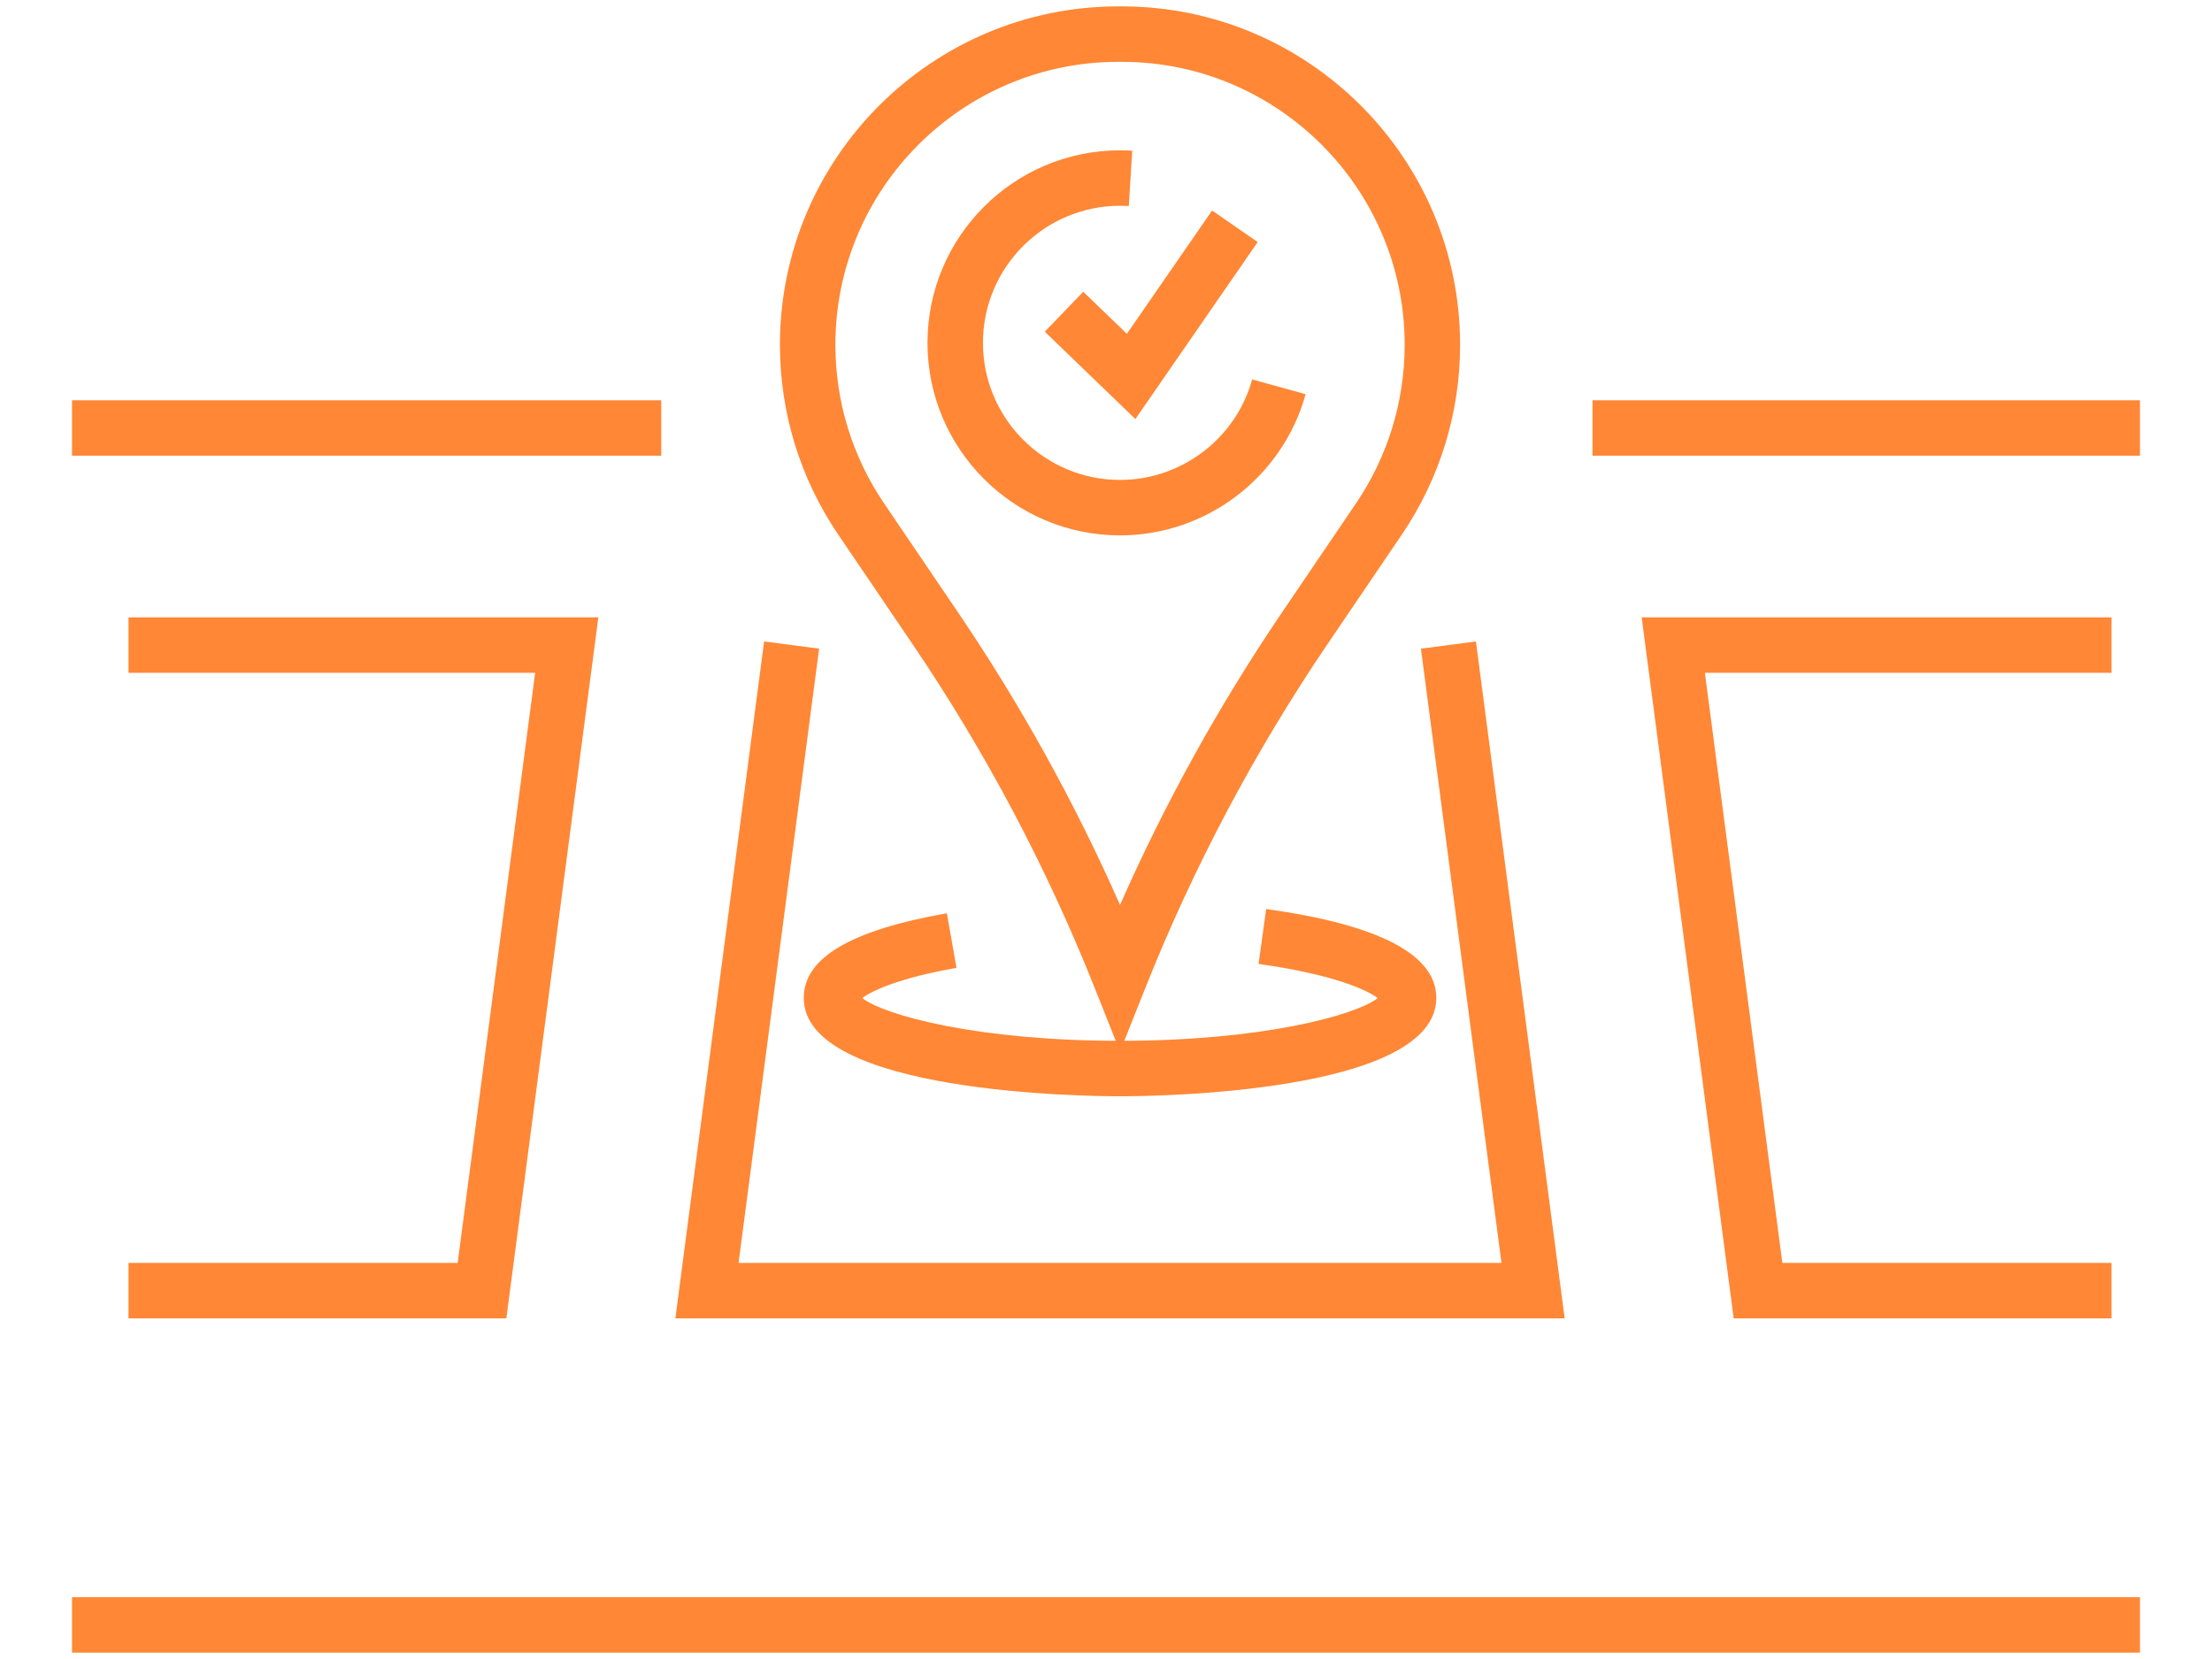 <?xml version="1.0" encoding="utf-8"?>
<!-- Generator: Adobe Illustrator 16.0.0, SVG Export Plug-In . SVG Version: 6.00 Build 0)  -->
<!DOCTYPE svg PUBLIC "-//W3C//DTD SVG 1.1//EN" "http://www.w3.org/Graphics/SVG/1.1/DTD/svg11.dtd">
<svg version="1.1" id="圖層_1" xmlns="http://www.w3.org/2000/svg" xmlns:xlink="http://www.w3.org/1999/xlink" x="0px" y="0px"
	 width="180px" height="135px" viewBox="0 0 180 135" enable-background="new 0 0 180 135" xml:space="preserve">
<g>
	<g>
		<polygon fill="#FF8735" points="127.324,107.281 54.958,107.281 62.18,52.197 66.654,52.785 60.1,102.77 122.182,102.77 
			115.628,52.785 120.102,52.197 		"/>
	</g>
	<g>
		<polygon fill="#FF8735" points="171.824,107.279 141.078,107.279 133.59,50.236 171.824,50.236 171.824,54.749 138.734,54.749 
			145.037,102.766 171.824,102.766 		"/>
	</g>
	<g>
		<polygon fill="#FF8735" points="41.204,107.279 10.457,107.279 10.457,102.766 37.244,102.766 43.547,54.749 10.457,54.749 
			10.457,50.236 48.69,50.236 		"/>
	</g>
	<g>
		<rect x="129.588" y="32.57" fill="#FF8735" width="44.551" height="4.513"/>
	</g>
	<g>
		<rect x="5.862" y="32.57" fill="#FF8735" width="47.945" height="4.513"/>
	</g>
	<g>
		<rect x="5.862" y="129.969" fill="#FF8735" width="168.277" height="4.512"/>
	</g>
	<g>
		<g>
			<g>
				<path fill="#FF8735" d="M91.141,85.568l-2.096-5.262c-3.906-9.801-8.891-19.2-14.816-27.933l-6.013-8.862
					c-3.107-4.581-4.749-9.926-4.749-15.459C63.467,12.87,75.818,0.519,91,0.519h0.281c15.182,0,27.533,12.351,27.533,27.533
					c0,5.533-1.642,10.878-4.748,15.459l-6.014,8.862c-5.926,8.733-10.91,18.132-14.816,27.933L91.141,85.568z M91,5.031
					c-12.694,0-23.021,10.327-23.021,23.021c0,4.626,1.373,9.096,3.971,12.925l6.013,8.863c5.094,7.509,9.514,15.494,13.178,23.802
					c3.663-8.308,8.083-16.293,13.178-23.802l6.014-8.863c2.597-3.829,3.971-8.3,3.971-12.925c0-12.694-10.328-23.021-23.021-23.021
					H91z"/>
			</g>
		</g>
		<g>
			<path fill="#FF8735" d="M91.141,43.566c-8.639,0-15.667-7.028-15.667-15.666c0-8.639,7.028-15.668,15.667-15.668
				c0.334,0,0.664,0.012,0.994,0.031l-0.281,4.504c-0.236-0.015-0.475-0.022-0.713-0.022c-6.151,0-11.154,5.004-11.154,11.155
				c0,6.15,5.003,11.154,11.154,11.154c5.002,0,9.424-3.363,10.753-8.178l4.349,1.2C104.376,38.841,98.166,43.566,91.141,43.566z"/>
		</g>
		<g>
			<polygon fill="#FF8735" points="92.391,34.101 85.017,26.99 88.149,23.741 91.698,27.164 98.633,17.13 102.344,19.695 			"/>
		</g>
	</g>
	<g>
		<path fill="#FF8735" d="M91.141,89.209c-2.634,0-25.737-0.225-25.737-8.002c0-3.256,3.81-5.51,11.646-6.891l0.783,4.443
			c-4.723,0.832-6.892,1.875-7.667,2.457c1.779,1.396,9.371,3.48,20.975,3.48c11.601,0,19.191-2.084,20.973-3.479
			c-0.896-0.666-3.629-1.934-9.7-2.777l0.621-4.469c9.186,1.277,13.843,3.711,13.843,7.234
			C116.877,88.984,93.775,89.209,91.141,89.209z"/>
	</g>
</g>
</svg>
